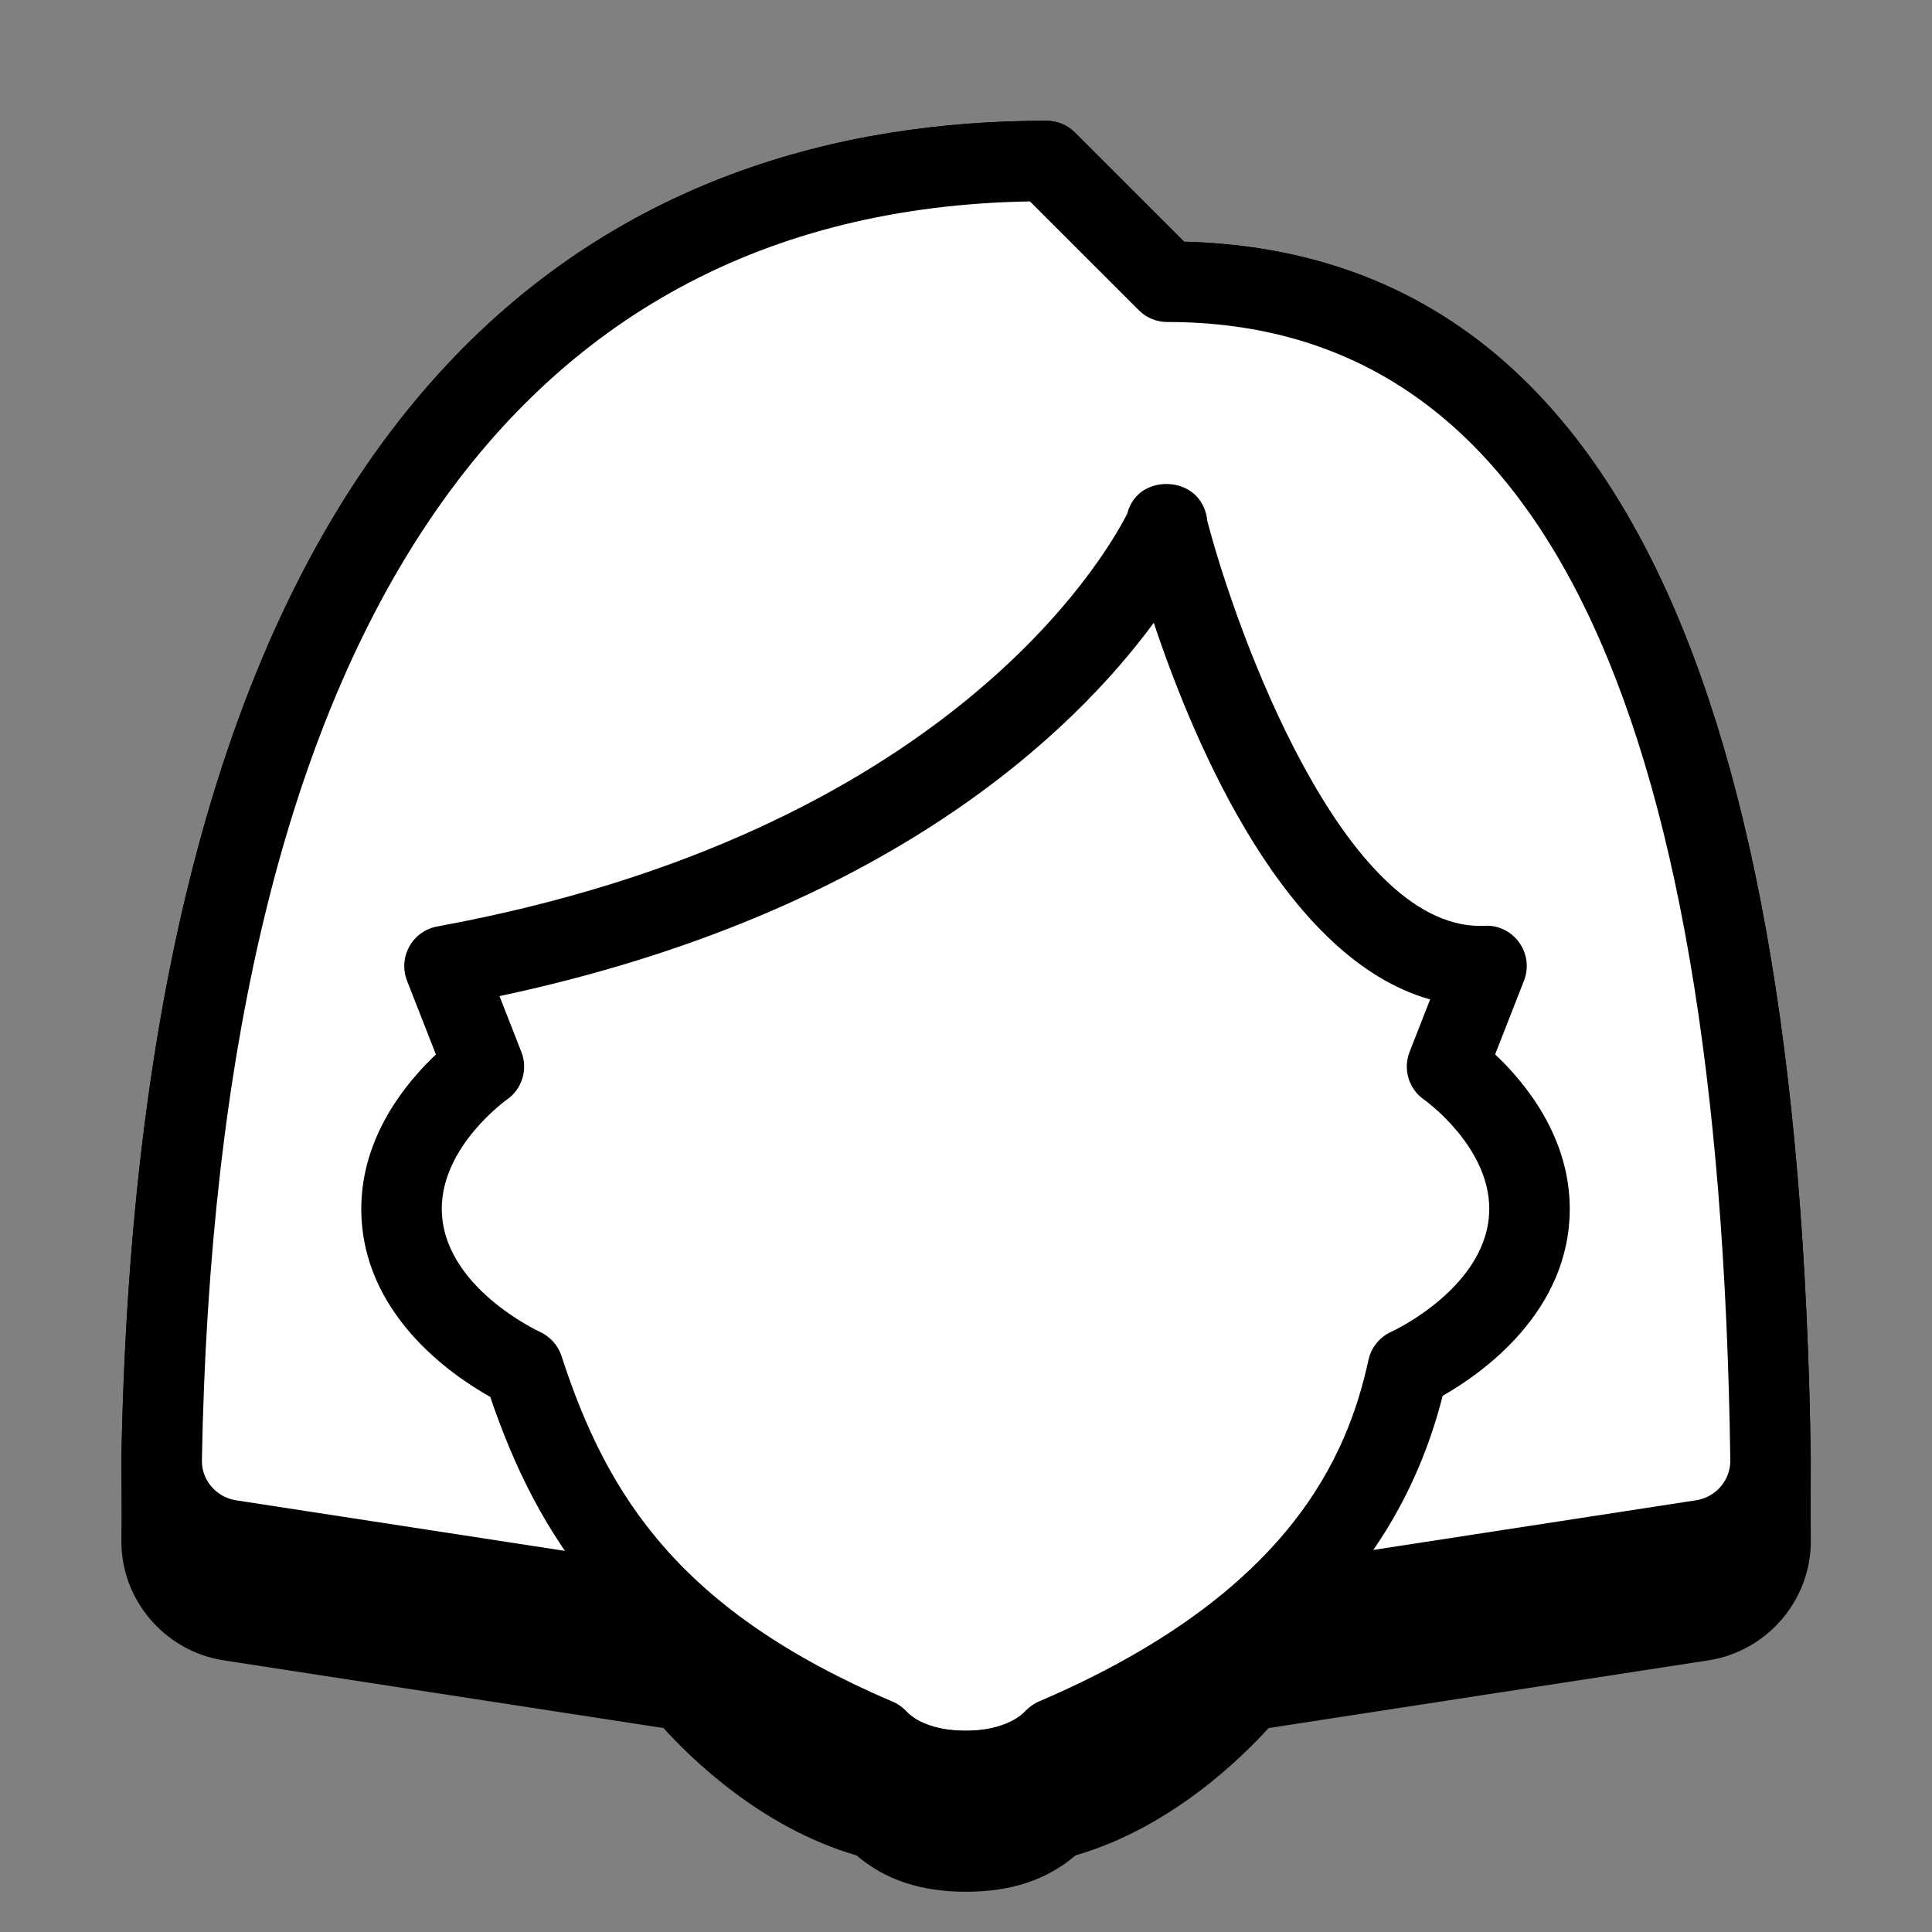 <svg xmlns="http://www.w3.org/2000/svg" viewBox="0 0 48 48" width="500px" height="500px"><rect x="0" y="0" width="48" height="48" fill="#808080" stroke="none"/><path d="M44.988,36.255C44.714,16.17,39.62,6.268,29.42,6.005l-2.713-2.712C26.52,3.105,26.266,3,26,3 C15.792,3,3.519,8.768,3.016,36.244c-0.004,0.193,0.009,1.51,0,2c-0.027,1.487,1.067,2.78,2.546,3.008l10.922,1.681 c0.649,0.719,2.424,2.479,4.796,3.163C21.988,46.704,22.881,47,24,47s2.012-0.296,2.721-0.904c2.372-0.685,4.146-2.444,4.796-3.163 l10.926-1.682c1.472-0.226,2.566-1.514,2.546-2.996C44.981,37.722,44.99,36.4,44.988,36.255z"/><path fill="#fff" d="M26,4C13.095,4,4.432,13.517,4.016,36.263c-0.018,0.995,0.715,1.849,1.698,2.001L17,40 c0,0,1.983,2.493,4.778,3.194C22.206,43.622,22.834,44,24,44s1.794-0.378,2.222-0.806C29.017,42.493,31,40,31,40l11.291-1.737 c0.981-0.151,1.71-1.001,1.697-1.994C43.692,14.597,37.77,7,29,7L26,4z"/><path d="M24,45c-1.119,0-2.012-0.296-2.721-0.904c-2.372-0.685-4.146-2.444-4.796-3.163L5.562,39.252 c-1.479-0.228-2.573-1.521-2.546-3.008C3.519,8.768,15.792,3,26,3c0.266,0,0.52,0.105,0.707,0.293l2.713,2.712 c10.2,0.263,15.294,10.165,15.568,30.25c0.021,1.482-1.074,2.771-2.546,2.996l-10.926,1.682c-0.649,0.719-2.424,2.479-4.796,3.163 C26.012,44.704,25.119,45,24,45z M25.589,5.004C12.498,5.225,5.386,16.028,5.016,36.281c-0.01,0.49,0.356,0.918,0.851,0.994 l10.455,1.608c0.81,0.691,3.188,2.595,5.7,3.341c0.174,0.052,0.336,0.135,0.464,0.263C22.738,42.741,23.116,43,24,43 s1.262-0.259,1.516-0.513c0.128-0.128,0.288-0.219,0.464-0.263c3.265-0.59,5.915-3.374,5.915-3.374l10.244-1.576 c0.491-0.075,0.856-0.502,0.85-0.992C42.729,17.251,38.153,8,29,8c-0.266,0-0.52-0.105-0.707-0.293L25.589,5.004z"/><path d="M37.146,26.196l0.717-1.831c0.124-0.315,0.079-0.672-0.118-0.947c-0.196-0.276-0.519-0.436-0.858-0.417 c-0.037,0.002-0.074,0.003-0.111,0.003c-3.408,0-6.044-7.243-6.782-10.066c-0.015-0.173-0.073-0.343-0.173-0.491 c-0.354-0.535-1.236-0.568-1.632-0.062c-0.089,0.113-0.15,0.243-0.184,0.38c-0.566,1.111-4.522,7.938-17.142,10.253 c-0.294,0.054-0.548,0.236-0.693,0.497c-0.145,0.261-0.166,0.573-0.057,0.852l0.717,1.831c-0.735,0.692-1.854,2.041-1.854,3.833 c0,2.607,2.25,4.141,3.203,4.673c1.143,3.346,3.117,6.756,9.025,9.334c0.375,0.344,1.252,0.953,2.754,0.964c0.006,0,0.012,0,0.018,0 c0.008,0,0.016,0,0.023,0c0.006,0,0.012,0,0.018,0c1.502-0.011,2.378-0.62,2.754-0.963c5.115-2.229,8.014-5.215,9.072-9.361 C36.822,34.12,39,32.595,39,30.029C39,28.237,37.882,26.889,37.146,26.196z M34.57,33.086c-0.291,0.13-0.503,0.39-0.57,0.7 c-0.516,2.36-1.927,5.808-8.194,8.489c-0.129,0.055-0.271,0.166-0.366,0.269c-0.017,0.019-0.432,0.453-1.451,0.456 c-1.012-0.003-1.427-0.43-1.43-0.43c-0.103-0.129-0.236-0.23-0.388-0.295c-5.24-2.242-7.075-5.053-8.22-8.584 c-0.087-0.268-0.285-0.487-0.542-0.604c-0.024-0.011-2.433-1.125-2.433-3.059c0-1.554,1.602-2.697,1.614-2.706 c0.383-0.264,0.533-0.756,0.363-1.188l-0.543-1.386c9.646-2.051,14.281-6.592,16.255-9.275c1.042,3.117,3.29,8.349,6.866,9.358 l-0.51,1.303c-0.17,0.433-0.02,0.925,0.363,1.188C35.401,27.334,37,28.479,37,30.029C37,31.963,34.592,33.077,34.57,33.086z"/></svg>